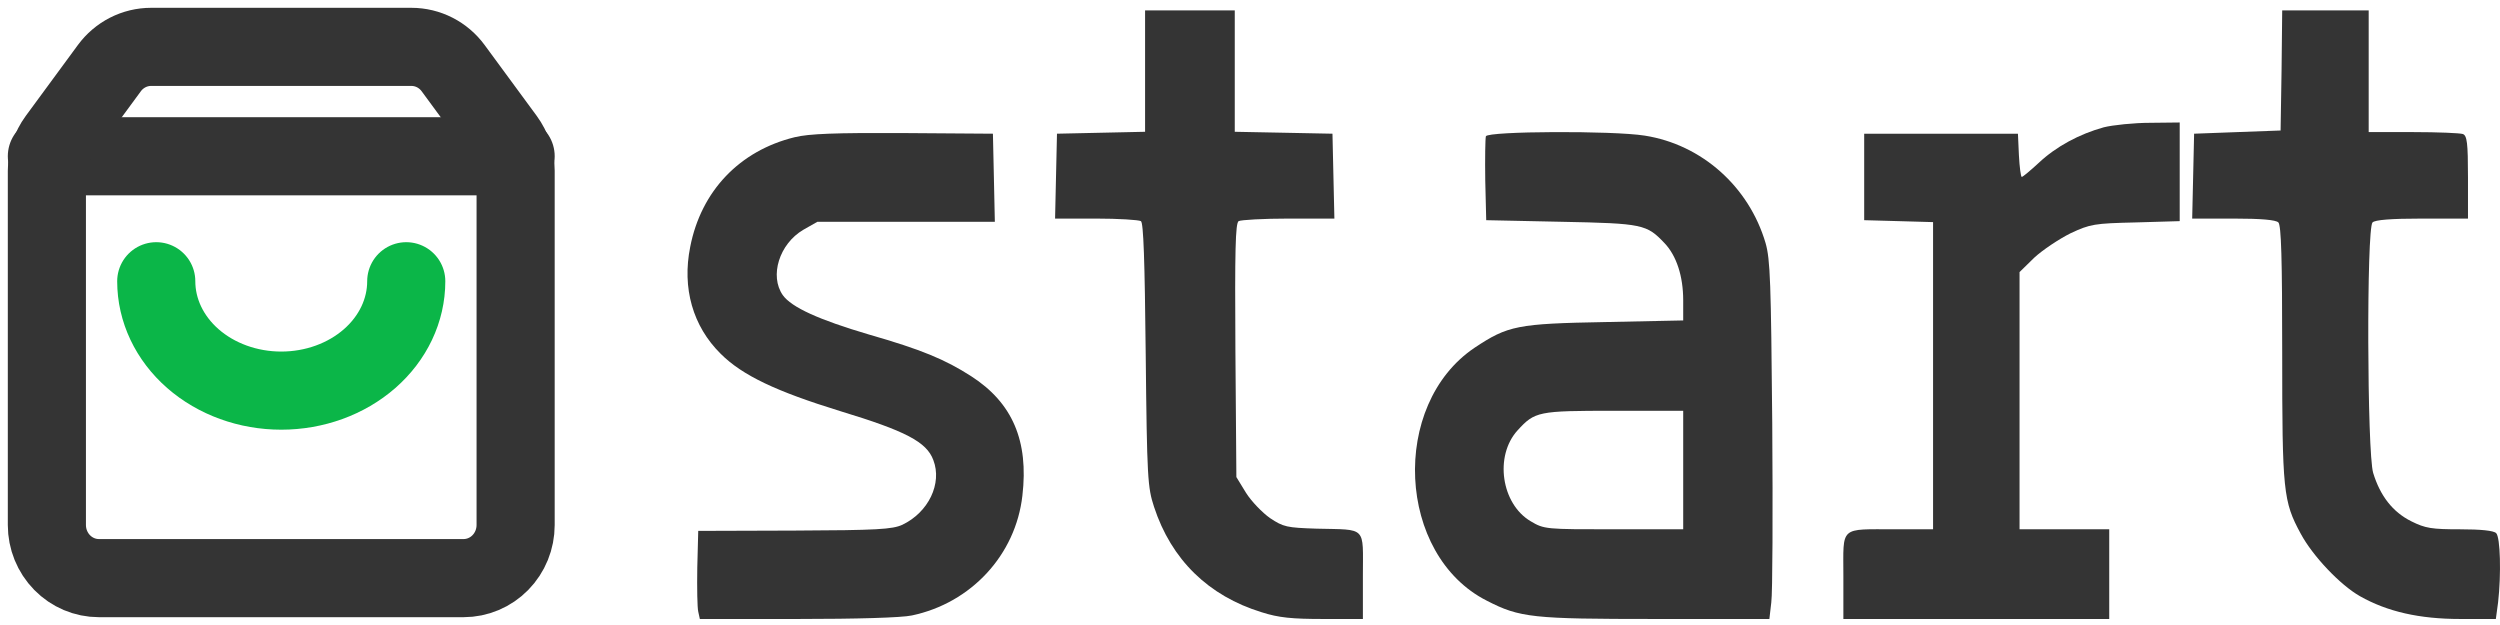 <svg width="160" height="40" viewBox="0 0 160 40" fill="none" xmlns="http://www.w3.org/2000/svg">
<path d="M73.285 4.559V8.434L70.477 8.495L67.647 8.557L67.586 11.263L67.525 13.989H70.148C71.584 13.989 72.875 14.071 73.019 14.153C73.183 14.256 73.264 16.654 73.326 22.702C73.408 30.615 73.449 31.189 73.859 32.44C74.966 35.822 77.344 38.139 80.747 39.184C81.834 39.533 82.695 39.615 84.683 39.615H87.225V36.847C87.225 33.629 87.512 33.916 84.253 33.834C82.367 33.772 82.141 33.731 81.28 33.157C80.788 32.809 80.091 32.091 79.743 31.538L79.128 30.533L79.066 22.435C79.025 16.019 79.066 14.297 79.271 14.153C79.415 14.071 80.85 13.989 82.469 13.989H85.401L85.339 11.263L85.278 8.557L82.162 8.495L79.025 8.434V4.559V0.664H76.155H73.285V4.559Z" fill="#343434"/>
<path d="M146.02 4.498L145.958 8.352L143.191 8.454L140.423 8.557L140.362 11.263L140.3 13.989H142.945C144.708 13.989 145.651 14.071 145.815 14.235C145.999 14.42 146.061 16.552 146.061 22.599C146.061 31.435 146.122 32.091 147.25 34.162C148.008 35.576 149.771 37.442 151.042 38.159C152.785 39.143 154.835 39.615 157.459 39.615H159.734L159.878 38.549C160.083 36.745 160.021 34.387 159.755 34.121C159.591 33.957 158.771 33.875 157.438 33.875C155.634 33.875 155.224 33.813 154.322 33.362C153.133 32.768 152.334 31.742 151.883 30.267C151.493 28.975 151.452 14.625 151.842 14.235C152.006 14.071 153.01 13.989 155.019 13.989H157.951V11.345C157.951 9.131 157.889 8.68 157.623 8.577C157.438 8.516 156.024 8.454 154.445 8.454H151.596V4.559V0.664H148.828H146.061L146.02 4.498Z" fill="#343434"/>
<path d="M134.642 8.147C133.084 8.577 131.588 9.377 130.481 10.422C129.948 10.914 129.456 11.324 129.394 11.324C129.333 11.324 129.251 10.709 129.21 9.93L129.148 8.557H124.228H119.308V11.324V14.092L121.522 14.153L123.716 14.215V24.035V33.875H121.317C117.689 33.875 117.976 33.629 117.976 36.868V39.615H126.483H134.991V36.745V33.875H132.121H129.251V25.634V17.413L130.194 16.49C130.727 15.998 131.772 15.301 132.51 14.932C133.781 14.338 134.027 14.297 136.692 14.235L139.501 14.153V10.996V7.839L137.615 7.86C136.569 7.86 135.216 8.003 134.642 8.147Z" fill="#343434"/>
<path d="M50.858 8.782C47.332 9.643 44.872 12.226 44.175 15.793C43.642 18.438 44.339 20.877 46.122 22.64C47.516 24.035 49.71 25.059 53.769 26.31C57.951 27.581 59.304 28.278 59.734 29.447C60.308 30.943 59.427 32.788 57.746 33.588C57.11 33.875 56.167 33.936 50.858 33.957L44.687 33.977L44.626 36.335C44.605 37.626 44.626 38.897 44.687 39.143L44.79 39.615H51.042C54.794 39.615 57.705 39.533 58.361 39.389C62.153 38.59 65.003 35.515 65.433 31.722C65.843 28.216 64.798 25.777 62.153 24.076C60.493 23.009 58.976 22.374 55.614 21.41C52.416 20.467 50.653 19.668 50.099 18.889C49.238 17.659 49.874 15.609 51.411 14.707L52.313 14.194H57.992H63.67L63.609 11.365L63.547 8.557L57.807 8.516C53.441 8.495 51.78 8.557 50.858 8.782Z" fill="#343434"/>
<path d="M95.097 8.721C95.056 8.864 95.036 10.135 95.056 11.55L95.118 14.092L99.935 14.194C105.163 14.297 105.388 14.358 106.536 15.568C107.295 16.367 107.725 17.679 107.725 19.217V20.508L102.764 20.611C97.106 20.713 96.512 20.836 94.38 22.251C88.947 25.9 89.398 35.535 95.159 38.446C97.27 39.533 98.07 39.615 105.942 39.615H113.24L113.363 38.549C113.445 37.954 113.465 32.809 113.424 27.11C113.342 18.069 113.301 16.613 112.994 15.547C111.928 11.939 108.914 9.254 105.265 8.68C103.215 8.352 95.241 8.393 95.097 8.721ZM107.725 30.082V33.875H103.277C98.931 33.875 98.828 33.875 97.967 33.362C96.081 32.255 95.63 29.18 97.127 27.54C98.234 26.331 98.439 26.29 103.277 26.29H107.725V30.082Z" fill="#343434"/>
<path d="M26 18C26 19.857 25.157 21.637 23.657 22.95C22.157 24.262 20.122 25 18 25C15.878 25 13.843 24.262 12.343 22.95C10.843 21.637 10 19.857 10 18" stroke="#0BB648" stroke-width="5" stroke-linecap="round" stroke-linejoin="round"/>
<path d="M3 10H33" stroke="#343434" stroke-width="5" stroke-linecap="round" stroke-linejoin="round"/>
<path d="M3.667 8.894C3.234 9.482 3 10.198 3 10.934V33.6C3 34.502 3.351 35.367 3.976 36.004C4.601 36.642 5.449 37 6.333 37H29.667C30.551 37 31.399 36.642 32.024 36.004C32.649 35.367 33 34.502 33 33.6V10.934C33 10.198 32.766 9.482 32.333 8.894L29 4.36C28.689 3.938 28.287 3.595 27.824 3.359C27.361 3.123 26.851 3 26.333 3H9.667C9.149 3 8.639 3.123 8.176 3.359C7.713 3.595 7.31 3.938 7 4.36L3.667 8.894Z" stroke="#343434" stroke-width="5" stroke-linecap="round" stroke-linejoin="round"/>
</svg>
